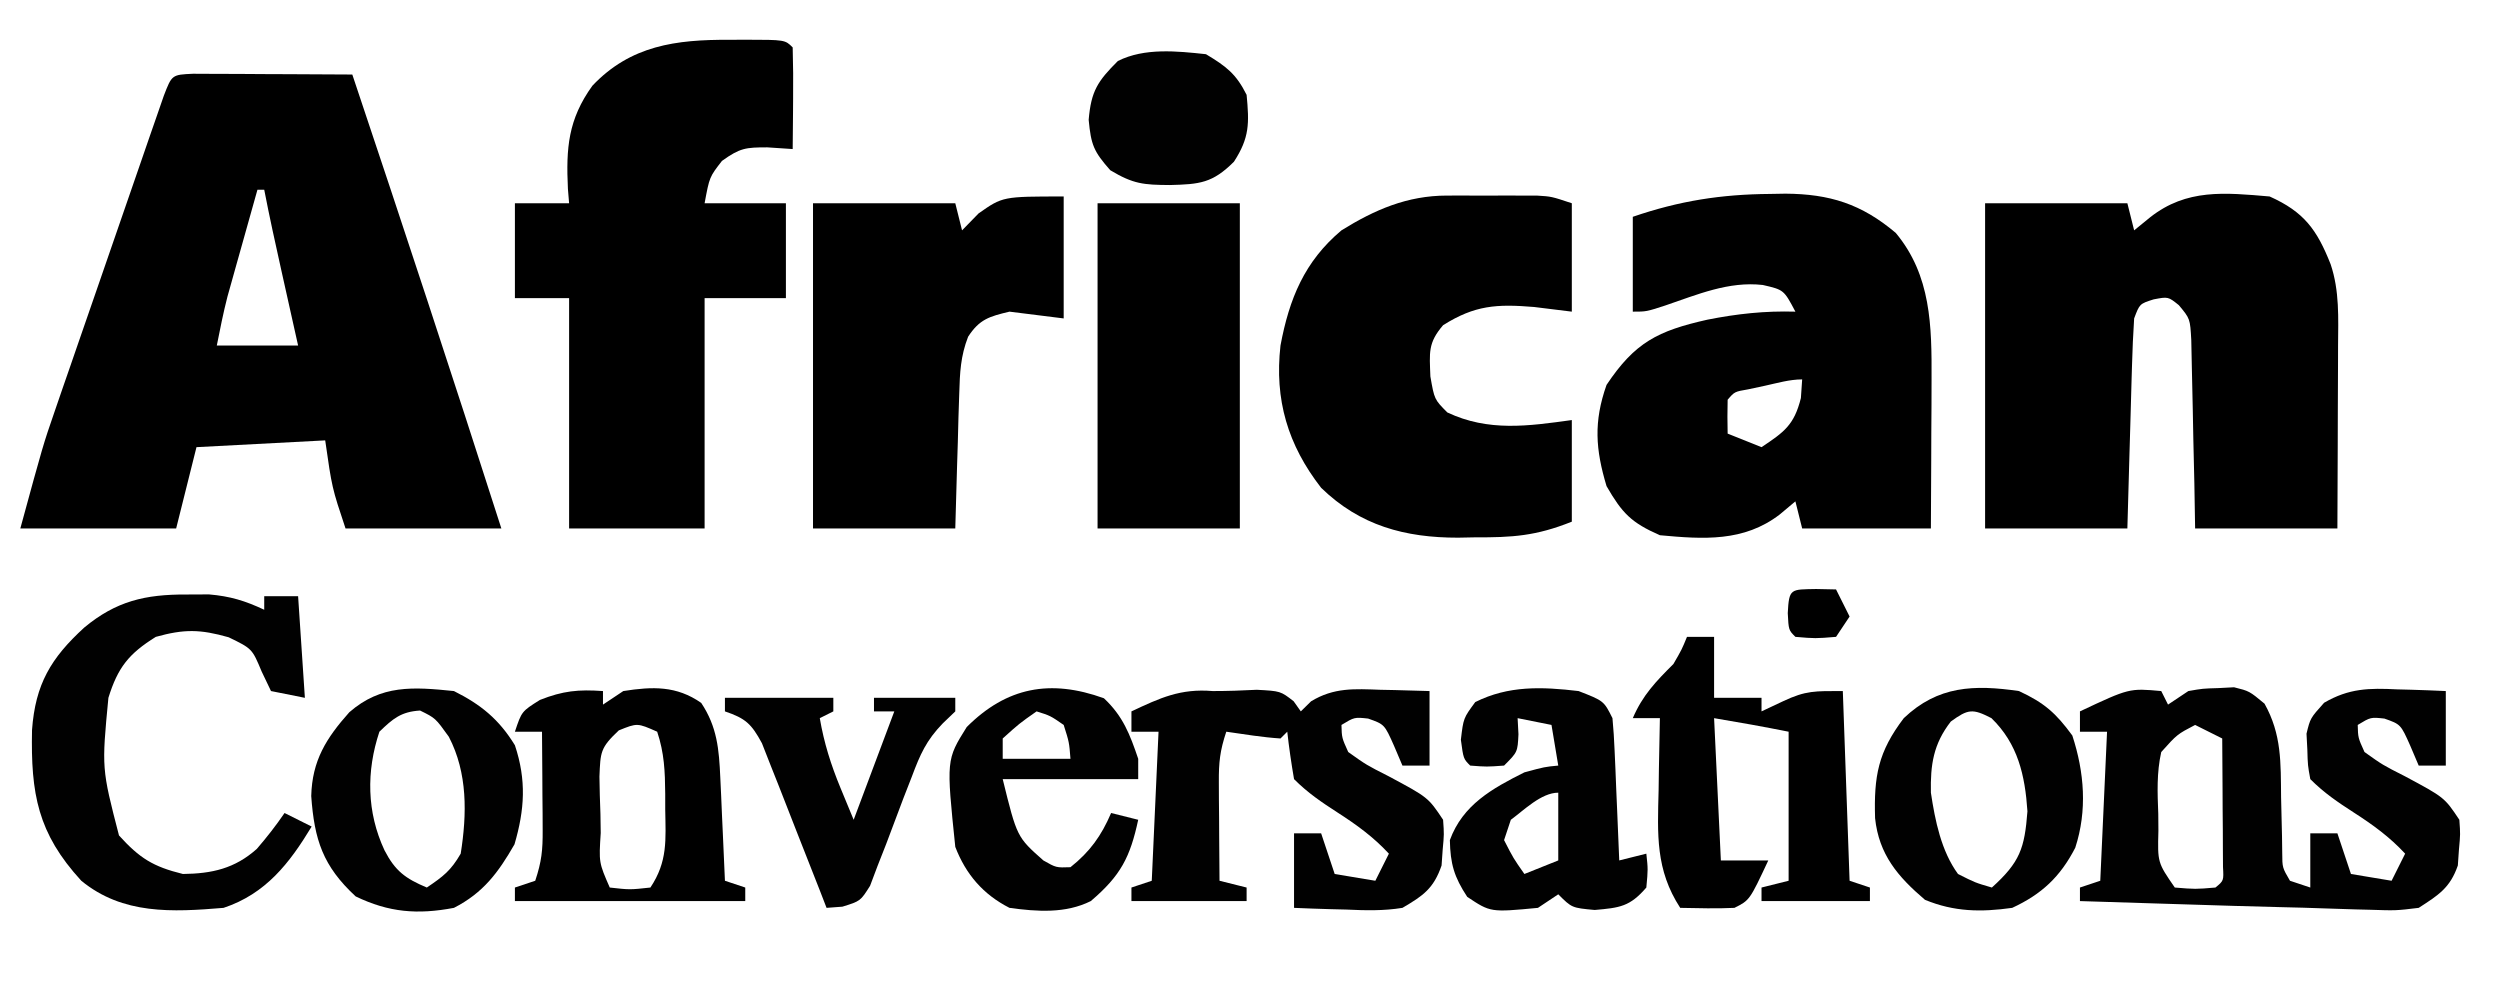 <?xml version="1.0" encoding="UTF-8"?>
<svg version="1.1" xmlns="http://www.w3.org/2000/svg" width="369" height="146">
<path d="M0 0 C1.084 0.005 2.168 0.01 3.285 0.016 C4.455 0.019 5.625 0.022 6.83 0.026 C8.062 0.034 9.293 0.042 10.562 0.051 C12.416 0.058 12.416 0.058 14.306 0.065 C17.371 0.077 20.435 0.093 23.5 0.114 C30.972 22.403 38.333 44.724 45.5 67.114 C37.91 67.114 30.32 67.114 22.5 67.114 C20.5 61.114 20.5 61.114 19.5 54.114 C13.23 54.444 6.96 54.774 0.5 55.114 C-0.49 59.074 -1.48 63.034 -2.5 67.114 C-10.09 67.114 -17.68 67.114 -25.5 67.114 C-22.125 54.736 -22.125 54.736 -20.431 49.832 C-19.866 48.186 -19.866 48.186 -19.289 46.507 C-18.892 45.364 -18.495 44.221 -18.086 43.043 C-17.671 41.84 -17.256 40.638 -16.828 39.398 C-15.958 36.878 -15.086 34.359 -14.211 31.84 C-13.089 28.608 -11.973 25.374 -10.859 22.139 C-9.792 19.044 -8.72 15.95 -7.649 12.856 C-7.248 11.692 -6.847 10.529 -6.433 9.33 C-6.063 8.265 -5.692 7.199 -5.31 6.101 C-4.821 4.689 -4.821 4.689 -4.322 3.248 C-3.126 0.142 -3.126 0.142 0 0 Z M9.5 17.114 C8.685 20.009 7.873 22.905 7.062 25.801 C6.717 27.026 6.717 27.026 6.365 28.276 C6.143 29.072 5.92 29.868 5.691 30.688 C5.487 31.416 5.283 32.144 5.072 32.894 C4.457 35.279 3.983 37.698 3.5 40.114 C7.46 40.114 11.42 40.114 15.5 40.114 C15.084 38.251 15.084 38.251 14.66 36.352 C14.294 34.71 13.928 33.068 13.562 31.426 C13.38 30.609 13.197 29.793 13.01 28.951 C12.132 25.013 11.266 21.076 10.5 17.114 C10.17 17.114 9.84 17.114 9.5 17.114 Z " fill="#000000" transform="translate(28.5,10.886)"/>
<path d="M0 0 C5.074 2.274 6.975 4.884 9 10 C10.328 13.938 10.126 17.942 10.098 22.047 C10.096 22.818 10.095 23.589 10.093 24.384 C10.088 26.839 10.075 29.295 10.062 31.75 C10.057 33.418 10.053 35.086 10.049 36.754 C10.039 40.836 10.019 44.918 10 49 C3.07 49 -3.86 49 -11 49 C-11.056 45.695 -11.056 45.695 -11.113 42.324 C-11.159 40.189 -11.211 38.055 -11.262 35.92 C-11.296 34.437 -11.324 32.954 -11.346 31.471 C-11.38 29.338 -11.432 27.207 -11.488 25.074 C-11.514 23.791 -11.541 22.508 -11.568 21.186 C-11.742 18.039 -11.742 18.039 -13.399 16.046 C-14.98 14.777 -14.98 14.777 -17.125 15.188 C-19.19 15.844 -19.19 15.844 -20 18 C-20.155 20.323 -20.25 22.65 -20.316 24.977 C-20.337 25.662 -20.358 26.347 -20.379 27.053 C-20.445 29.244 -20.504 31.434 -20.562 33.625 C-20.606 35.109 -20.649 36.594 -20.693 38.078 C-20.801 41.719 -20.9 45.359 -21 49 C-27.93 49 -34.86 49 -42 49 C-42 33.16 -42 17.32 -42 1 C-35.07 1 -28.14 1 -21 1 C-20.67 2.32 -20.34 3.64 -20 5 C-19.216 4.361 -18.433 3.721 -17.625 3.062 C-12.249 -1.162 -6.637 -0.573 0 0 Z " fill="#000000" transform="translate(335,29)"/>
<path d="M0 0 C1.134 -0.02 1.134 -0.02 2.291 -0.041 C8.807 0.01 13.483 1.461 18.562 5.75 C23.793 12.027 23.883 19.494 23.848 27.402 C23.844 28.688 23.841 29.974 23.838 31.299 C23.83 32.637 23.821 33.975 23.812 35.312 C23.807 36.678 23.803 38.043 23.799 39.408 C23.787 42.73 23.769 46.053 23.75 49.375 C17.48 49.375 11.21 49.375 4.75 49.375 C4.42 48.055 4.09 46.735 3.75 45.375 C2.987 46.014 2.224 46.654 1.438 47.312 C-3.869 51.385 -9.816 50.971 -16.25 50.375 C-20.489 48.516 -21.823 47.115 -24.125 43.125 C-25.748 37.717 -26.051 33.643 -24.125 28.188 C-19.932 21.898 -16.546 20.208 -9.25 18.562 C-4.837 17.687 -0.748 17.245 3.75 17.375 C2.046 14.154 2.046 14.154 -1.062 13.438 C-6.1 12.861 -10.753 14.868 -15.457 16.465 C-18.25 17.375 -18.25 17.375 -20.25 17.375 C-20.25 12.755 -20.25 8.135 -20.25 3.375 C-13.388 1.022 -7.204 0.053 0 0 Z M-0.75 28.312 C-1.565 28.487 -2.379 28.661 -3.219 28.84 C-5.23 29.187 -5.23 29.187 -6.25 30.375 C-6.291 32.041 -6.293 33.709 -6.25 35.375 C-3.775 36.365 -3.775 36.365 -1.25 37.375 C2.101 35.141 3.566 34.113 4.562 30.125 C4.624 29.218 4.686 28.31 4.75 27.375 C2.884 27.375 1.066 27.919 -0.75 28.312 Z " fill="#000000" transform="translate(261.25,28.625)"/>
<path d="M0 0 C0.789 -0.004 1.578 -0.008 2.391 -0.012 C8.248 -0.002 8.248 -0.002 9.375 1.125 C9.448 3.655 9.467 6.158 9.438 8.688 C9.433 9.398 9.428 10.109 9.424 10.842 C9.412 12.603 9.394 14.364 9.375 16.125 C8.137 16.043 6.9 15.96 5.625 15.875 C2.451 15.875 1.61 15.957 -1.062 17.875 C-2.906 20.247 -2.906 20.247 -3.625 24.125 C0.335 24.125 4.295 24.125 8.375 24.125 C8.375 28.745 8.375 33.365 8.375 38.125 C4.415 38.125 0.455 38.125 -3.625 38.125 C-3.625 49.345 -3.625 60.565 -3.625 72.125 C-10.225 72.125 -16.825 72.125 -23.625 72.125 C-23.625 60.905 -23.625 49.685 -23.625 38.125 C-26.265 38.125 -28.905 38.125 -31.625 38.125 C-31.625 33.505 -31.625 28.885 -31.625 24.125 C-28.985 24.125 -26.345 24.125 -23.625 24.125 C-23.683 23.424 -23.741 22.723 -23.801 22 C-24.088 15.964 -23.77 11.757 -20.191 6.781 C-14.559 0.826 -7.829 -0.039 0 0 Z " fill="#000000" transform="translate(107.625,5.875)"/>
<path d="M0 0 C0.879 -0.001 1.758 -0.003 2.664 -0.004 C4.037 0.002 4.037 0.002 5.438 0.008 C6.353 0.004 7.268 0 8.211 -0.004 C9.53 -0.002 9.53 -0.002 10.875 0 C11.678 0.001 12.481 0.002 13.309 0.003 C15.438 0.133 15.438 0.133 18.438 1.133 C18.438 6.413 18.438 11.693 18.438 17.133 C16.602 16.906 14.766 16.679 12.875 16.445 C7.356 15.989 4.13 16.175 -0.562 19.133 C-2.822 21.769 -2.561 23.176 -2.438 26.695 C-1.848 30.087 -1.848 30.087 0.062 32.008 C6.129 34.881 12.019 34.021 18.438 33.133 C18.438 38.083 18.438 43.033 18.438 48.133 C13.142 50.251 9.679 50.467 4.125 50.445 C3.308 50.461 2.492 50.478 1.65 50.494 C-6.154 50.5 -12.804 48.732 -18.562 43.133 C-23.482 36.808 -25.468 30.124 -24.562 22.133 C-23.27 15.227 -21.025 9.717 -15.562 5.133 C-10.638 2.074 -5.847 0.008 0 0 Z " fill="#000000" transform="translate(213.562,28.867)"/>
<path d="M0 0 C0 5.94 0 11.88 0 18 C-2.64 17.67 -5.28 17.34 -8 17 C-10.983 17.713 -12.425 18.116 -14.107 20.702 C-15.224 23.577 -15.323 25.996 -15.414 29.078 C-15.453 30.238 -15.491 31.398 -15.531 32.594 C-15.578 34.404 -15.578 34.404 -15.625 36.25 C-15.664 37.472 -15.702 38.694 -15.742 39.953 C-15.836 42.969 -15.919 45.984 -16 49 C-22.93 49 -29.86 49 -37 49 C-37 33.16 -37 17.32 -37 1 C-30.07 1 -23.14 1 -16 1 C-15.67 2.32 -15.34 3.64 -15 5 C-14.196 4.175 -13.391 3.35 -12.562 2.5 C-9 0 -9 0 0 0 Z " fill="#000000" transform="translate(157,29)"/>
<path d="M0 0 C0.33 0.66 0.66 1.32 1 2 C1.99 1.34 2.98 0.68 4 0 C6.121 -0.371 6.121 -0.371 8.438 -0.438 C9.199 -0.477 9.961 -0.517 10.746 -0.559 C13 0 13 0 15.242 1.859 C17.786 6.404 17.635 10.559 17.688 15.688 C17.729 17.587 17.775 19.487 17.824 21.387 C17.835 22.224 17.847 23.062 17.858 23.925 C17.87 26.062 17.87 26.062 19 28 C19.99 28.33 20.98 28.66 22 29 C22 26.36 22 23.72 22 21 C23.32 21 24.64 21 26 21 C26.66 22.98 27.32 24.96 28 27 C29.98 27.33 31.96 27.66 34 28 C34.66 26.68 35.32 25.36 36 24 C33.707 21.53 31.267 19.76 28.438 17.938 C26.031 16.385 24.029 15.029 22 13 C21.629 10.977 21.629 10.977 21.562 8.625 C21.503 7.469 21.503 7.469 21.441 6.289 C22 4 22 4 24.039 1.727 C27.715 -0.417 30.691 -0.455 34.812 -0.25 C35.505 -0.232 36.198 -0.214 36.912 -0.195 C38.609 -0.149 40.305 -0.077 42 0 C42 3.63 42 7.26 42 11 C40.68 11 39.36 11 38 11 C37.587 10.031 37.175 9.061 36.75 8.062 C35.348 4.915 35.348 4.915 32.938 4.062 C30.916 3.843 30.916 3.843 29 5 C29.049 6.898 29.049 6.898 30 9 C32.691 10.915 32.691 10.915 35.938 12.562 C41.8 15.7 41.8 15.7 44 19 C44.152 21.121 44.152 21.121 43.938 23.438 C43.885 24.199 43.832 24.961 43.777 25.746 C42.635 29.057 40.918 30.112 38 32 C34.645 32.408 34.645 32.408 30.812 32.281 C29.771 32.256 29.771 32.256 28.709 32.229 C27.23 32.191 25.751 32.142 24.272 32.086 C22.019 32.001 19.766 31.942 17.512 31.891 C13.007 31.785 8.504 31.645 4 31.5 C2.435 31.452 0.87 31.403 -0.695 31.355 C-4.464 31.24 -8.232 31.121 -12 31 C-12 30.34 -12 29.68 -12 29 C-11.01 28.67 -10.02 28.34 -9 28 C-8.67 20.74 -8.34 13.48 -8 6 C-9.32 6 -10.64 6 -12 6 C-12 5.01 -12 4.02 -12 3 C-4.714 -0.429 -4.714 -0.429 0 0 Z M5 5 C2.341 6.391 2.341 6.391 0 9 C-0.685 12.055 -0.563 15.009 -0.438 18.125 C-0.432 18.949 -0.426 19.772 -0.42 20.621 C-0.544 25.314 -0.544 25.314 2 29 C5.042 29.25 5.042 29.25 8 29 C9.228 27.994 9.228 27.994 9.114 25.959 C9.108 25.084 9.103 24.21 9.098 23.309 C9.094 22.364 9.091 21.42 9.088 20.447 C9.08 19.454 9.071 18.461 9.062 17.438 C9.058 16.44 9.053 15.443 9.049 14.416 C9.037 11.944 9.021 9.472 9 7 C7.68 6.34 6.36 5.68 5 5 Z " fill="#010101" transform="translate(319,102)"/>
<path d="M0 0 C6.93 0 13.86 0 21 0 C21 15.84 21 31.68 21 48 C14.07 48 7.14 48 0 48 C0 32.16 0 16.32 0 0 Z " fill="#000000" transform="translate(162,30)"/>
<path d="M0 0 C2.168 0 4.336 -0.072 6.5 -0.188 C10 0 10 0 11.938 1.5 C12.288 1.995 12.639 2.49 13 3 C13.5 2.509 14 2.018 14.516 1.512 C17.893 -0.543 20.928 -0.328 24.75 -0.188 C25.447 -0.174 26.145 -0.16 26.863 -0.146 C28.576 -0.111 30.288 -0.057 32 0 C32 3.63 32 7.26 32 11 C30.68 11 29.36 11 28 11 C27.587 10.031 27.175 9.061 26.75 8.062 C25.348 4.915 25.348 4.915 22.938 4.062 C20.916 3.843 20.916 3.843 19 5 C19.049 6.898 19.049 6.898 20 9 C22.691 10.915 22.691 10.915 25.938 12.562 C31.8 15.7 31.8 15.7 34 19 C34.152 21.121 34.152 21.121 33.938 23.438 C33.885 24.199 33.832 24.961 33.777 25.746 C32.609 29.134 31.077 30.202 28 32 C25.205 32.457 22.51 32.381 19.688 32.25 C18.947 32.232 18.206 32.214 17.443 32.195 C15.628 32.148 13.814 32.077 12 32 C12 28.37 12 24.74 12 21 C13.32 21 14.64 21 16 21 C16.66 22.98 17.32 24.96 18 27 C19.98 27.33 21.96 27.66 24 28 C24.66 26.68 25.32 25.36 26 24 C23.707 21.53 21.267 19.76 18.438 17.938 C16.031 16.385 14.029 15.029 12 13 C11.6 10.677 11.26 8.343 11 6 C10.67 6.33 10.34 6.66 10 7 C7.309 6.824 4.671 6.382 2 6 C1.059 8.824 0.883 10.529 0.902 13.449 C0.906 14.297 0.909 15.144 0.912 16.018 C0.92 16.899 0.929 17.78 0.938 18.688 C0.942 19.58 0.947 20.473 0.951 21.393 C0.963 23.595 0.979 25.798 1 28 C2.32 28.33 3.64 28.66 5 29 C5 29.66 5 30.32 5 31 C-0.61 31 -6.22 31 -12 31 C-12 30.34 -12 29.68 -12 29 C-11.01 28.67 -10.02 28.34 -9 28 C-8.67 20.74 -8.34 13.48 -8 6 C-9.32 6 -10.64 6 -12 6 C-12 5.01 -12 4.02 -12 3 C-7.76 1.005 -4.761 -0.397 0 0 Z " fill="#010101" transform="translate(179,102)"/>
<path d="M0 0 C1.103 -0.005 2.207 -0.01 3.344 -0.016 C6.464 0.247 8.683 0.926 11.5 2.25 C11.5 1.59 11.5 0.93 11.5 0.25 C13.15 0.25 14.8 0.25 16.5 0.25 C16.995 7.675 16.995 7.675 17.5 15.25 C15.025 14.755 15.025 14.755 12.5 14.25 C11.819 12.827 11.819 12.827 11.125 11.375 C9.713 7.991 9.713 7.991 6.25 6.312 C2.043 5.121 -0.301 5.084 -4.5 6.25 C-8.515 8.748 -10.112 10.785 -11.5 15.25 C-12.497 25.669 -12.497 25.669 -9.938 35.562 C-6.892 38.92 -4.917 40.164 -0.5 41.25 C3.797 41.198 7.156 40.45 10.406 37.547 C11.88 35.837 13.229 34.115 14.5 32.25 C15.82 32.91 17.14 33.57 18.5 34.25 C15.221 39.673 11.74 44.17 5.5 46.25 C-2.062 46.881 -9.379 47.272 -15.5 42.25 C-21.944 35.227 -22.965 29.409 -22.773 19.992 C-22.28 13.235 -19.994 9.386 -15.062 4.875 C-10.364 0.972 -6.057 -0.028 0 0 Z " fill="#010101" transform="translate(27.5,87.75)"/>
<path d="M0 0 C1.32 0 2.64 0 4 0 C4 2.97 4 5.94 4 9 C6.31 9 8.62 9 11 9 C11 9.66 11 10.32 11 11 C12.578 10.258 12.578 10.258 14.188 9.5 C17.572 7.907 18.869 8 23 8 C23.33 17.24 23.66 26.48 24 36 C24.99 36.33 25.98 36.66 27 37 C27 37.66 27 38.32 27 39 C21.72 39 16.44 39 11 39 C11 38.34 11 37.68 11 37 C12.98 36.505 12.98 36.505 15 36 C15 28.74 15 21.48 15 14 C11.346 13.269 7.676 12.613 4 12 C4.33 18.93 4.66 25.86 5 33 C7.31 33 9.62 33 12 33 C9.25 38.875 9.25 38.875 7 40 C4.328 40.134 1.677 40.043 -1 40 C-4.66 34.371 -4.353 29.19 -4.188 22.625 C-4.174 21.603 -4.16 20.581 -4.146 19.527 C-4.111 17.018 -4.062 14.509 -4 12 C-5.32 12 -6.64 12 -8 12 C-6.545 8.604 -4.591 6.591 -2 4 C-0.765 1.867 -0.765 1.867 0 0 Z " fill="#000000" transform="translate(249,94)"/>
<path d="M0 0 C0 0.66 0 1.32 0 2 C0.99 1.34 1.98 0.68 3 0 C7.317 -0.684 10.868 -0.793 14.5 1.75 C16.853 5.279 17.129 8.589 17.316 12.766 C17.358 13.655 17.4 14.545 17.443 15.461 C17.483 16.381 17.522 17.302 17.562 18.25 C17.606 19.186 17.649 20.122 17.693 21.086 C17.799 23.39 17.901 25.695 18 28 C18.99 28.33 19.98 28.66 21 29 C21 29.66 21 30.32 21 31 C9.78 31 -1.44 31 -13 31 C-13 30.34 -13 29.68 -13 29 C-12.01 28.67 -11.02 28.34 -10 28 C-9.059 25.176 -8.883 23.471 -8.902 20.551 C-8.906 19.703 -8.909 18.856 -8.912 17.982 C-8.92 17.101 -8.929 16.22 -8.938 15.312 C-8.942 14.42 -8.947 13.527 -8.951 12.607 C-8.963 10.405 -8.979 8.202 -9 6 C-10.32 6 -11.64 6 -13 6 C-12 3 -12 3 -9.312 1.312 C-5.91 -0.036 -3.617 -0.258 0 0 Z M2.336 5.805 C-0.413 8.388 -0.37 9.003 -0.523 12.633 C-0.5 14.464 -0.449 16.295 -0.375 18.125 C-0.361 19.057 -0.347 19.989 -0.332 20.949 C-0.612 25.311 -0.612 25.311 1 29 C3.958 29.333 3.958 29.333 7 29 C9.571 25.144 9.258 21.961 9.188 17.5 C9.187 16.728 9.186 15.956 9.186 15.16 C9.16 11.863 9.049 9.147 8 6 C5.065 4.701 5.065 4.701 2.336 5.805 Z " fill="#000000" transform="translate(89,102)"/>
<path d="M0 0 C3.725 1.45 3.725 1.45 5 4 C5.152 5.593 5.249 7.191 5.316 8.789 C5.358 9.73 5.4 10.671 5.443 11.641 C5.483 12.625 5.522 13.61 5.562 14.625 C5.606 15.618 5.649 16.61 5.693 17.633 C5.8 20.088 5.902 22.544 6 25 C7.32 24.67 8.64 24.34 10 24 C10.25 26.312 10.25 26.312 10 29 C7.576 31.812 6.101 31.991 2.375 32.312 C-1 32 -1 32 -3 30 C-3.99 30.66 -4.98 31.32 -6 32 C-13 32.667 -13 32.667 -16.438 30.375 C-18.372 27.434 -18.928 25.523 -19 22 C-17.096 16.797 -12.761 14.38 -8 12 C-5 11.188 -5 11.188 -3 11 C-3.33 9.02 -3.66 7.04 -4 5 C-5.65 4.67 -7.3 4.34 -9 4 C-8.938 5.176 -8.938 5.176 -8.875 6.375 C-9 9 -9 9 -11 11 C-13.562 11.188 -13.562 11.188 -16 11 C-17 10 -17 10 -17.375 7.188 C-17 4 -17 4 -15.25 1.625 C-10.331 -0.835 -5.406 -0.64 0 0 Z M-10 19 C-10.33 19.99 -10.66 20.98 -11 22 C-9.628 24.677 -9.628 24.677 -8 27 C-6.35 26.34 -4.7 25.68 -3 25 C-3 21.7 -3 18.4 -3 15 C-5.514 15 -8.085 17.603 -10 19 Z " fill="#010101" transform="translate(233,102)"/>
<path d="M0 0 C4.005 2.002 6.659 4.18 9 8 C10.717 13.152 10.438 17.506 8.938 22.625 C6.543 26.796 4.334 29.782 0 32 C-5.36 33.019 -9.583 32.683 -14.5 30.312 C-19.338 25.837 -20.601 21.963 -21.062 15.496 C-20.931 10.254 -18.843 6.946 -15.438 3.125 C-10.748 -0.963 -6.017 -0.62 0 0 Z M-11 6 C-12.95 11.851 -12.873 17.874 -10.25 23.5 C-8.671 26.558 -7.166 27.67 -4 29 C-1.568 27.358 -0.446 26.496 1 24 C1.927 18.155 2.036 12.1 -0.75 6.75 C-2.726 3.994 -2.726 3.994 -5 2.875 C-7.81 3.051 -8.999 4.068 -11 6 Z " fill="#010101" transform="translate(67,102)"/>
<path d="M0 0 C3.752 1.742 5.453 3.253 7.875 6.562 C9.652 11.991 10.1 17.62 8.309 23.125 C6.092 27.428 3.343 29.99 -1 32 C-5.599 32.65 -9.56 32.595 -13.875 30.812 C-17.884 27.393 -20.666 24.135 -21.238 18.766 C-21.422 12.545 -20.797 8.997 -17 4 C-11.962 -0.792 -6.616 -0.965 0 0 Z M-10.062 4.5 C-12.647 7.834 -13.082 10.891 -13 15 C-12.38 19.121 -11.482 23.604 -9 27 C-6.462 28.283 -6.462 28.283 -4 29 C0.157 25.246 0.829 23.218 1.25 17.75 C0.896 12.434 -0.157 7.787 -4.062 4 C-6.85 2.562 -7.502 2.638 -10.062 4.5 Z " fill="#010101" transform="translate(298,102)"/>
<path d="M0 0 C2.816 2.645 3.831 5.309 5.062 8.938 C5.062 9.928 5.062 10.918 5.062 11.938 C-1.538 11.938 -8.137 11.938 -14.938 11.938 C-12.832 20.49 -12.832 20.49 -8.938 23.938 C-7.049 25.014 -7.049 25.014 -4.938 24.938 C-2.062 22.654 -0.377 20.297 1.062 16.938 C2.382 17.267 3.703 17.598 5.062 17.938 C3.874 23.449 2.495 26.17 -1.938 29.938 C-5.667 31.802 -9.877 31.498 -13.938 30.938 C-17.821 28.964 -20.383 25.985 -21.938 21.938 C-23.27 9.079 -23.27 9.079 -20.25 4.25 C-14.361 -1.639 -7.918 -2.864 0 0 Z M-9.938 1.938 C-12.498 3.736 -12.498 3.736 -14.938 5.938 C-14.938 6.928 -14.938 7.918 -14.938 8.938 C-11.637 8.938 -8.338 8.938 -4.938 8.938 C-5.126 6.493 -5.126 6.493 -5.938 3.938 C-7.905 2.577 -7.905 2.577 -9.938 1.938 Z " fill="#010101" transform="translate(162.938,103.062)"/>
<path d="M0 0 C5.28 0 10.56 0 16 0 C16 0.66 16 1.32 16 2 C15.01 2.495 15.01 2.495 14 3 C14.627 6.662 15.645 9.882 17.062 13.312 C17.702 14.859 18.341 16.406 19 18 C20.98 12.72 22.96 7.44 25 2 C24.01 2 23.02 2 22 2 C22 1.34 22 0.68 22 0 C25.96 0 29.92 0 34 0 C34 0.66 34 1.32 34 2 C33.084 2.878 33.084 2.878 32.15 3.775 C29.718 6.291 28.819 8.342 27.598 11.605 C26.974 13.204 26.974 13.204 26.338 14.834 C25.484 17.079 24.638 19.326 23.799 21.576 C23.173 23.168 23.173 23.168 22.535 24.793 C21.984 26.255 21.984 26.255 21.422 27.747 C20 30 20 30 17.342 30.825 C16.182 30.912 16.182 30.912 15 31 C14.688 30.193 14.375 29.385 14.054 28.553 C12.887 25.556 11.708 22.563 10.52 19.574 C10.009 18.28 9.503 16.984 9.001 15.687 C8.28 13.82 7.538 11.961 6.797 10.102 C6.137 8.421 6.137 8.421 5.464 6.706 C3.906 3.827 3.046 3.033 0 2 C0 1.34 0 0.68 0 0 Z " fill="#010101" transform="translate(107,103)"/>
<path d="M0 0 C3.002 1.801 4.452 2.903 6 6 C6.394 10.181 6.45 12.309 4.125 15.875 C0.966 19.034 -0.94 19.2 -5.312 19.312 C-9.21 19.287 -10.71 19.174 -14.125 17.125 C-16.559 14.366 -16.961 13.41 -17.312 9.688 C-16.951 5.425 -15.98 3.98 -13 1 C-9.065 -0.968 -4.289 -0.464 0 0 Z " fill="#010101" transform="translate(178,8)"/>
<path d="M0 0 C1.454 0.031 1.454 0.031 2.938 0.062 C3.598 1.383 4.258 2.703 4.938 4.062 C3.947 5.548 3.947 5.548 2.938 7.062 C-0.125 7.312 -0.125 7.312 -3.062 7.062 C-4.062 6.062 -4.062 6.062 -4.188 3.562 C-4.003 -0.128 -3.763 0.077 0 0 Z " fill="#000000" transform="translate(268.062,86.938)"/>
</svg>
